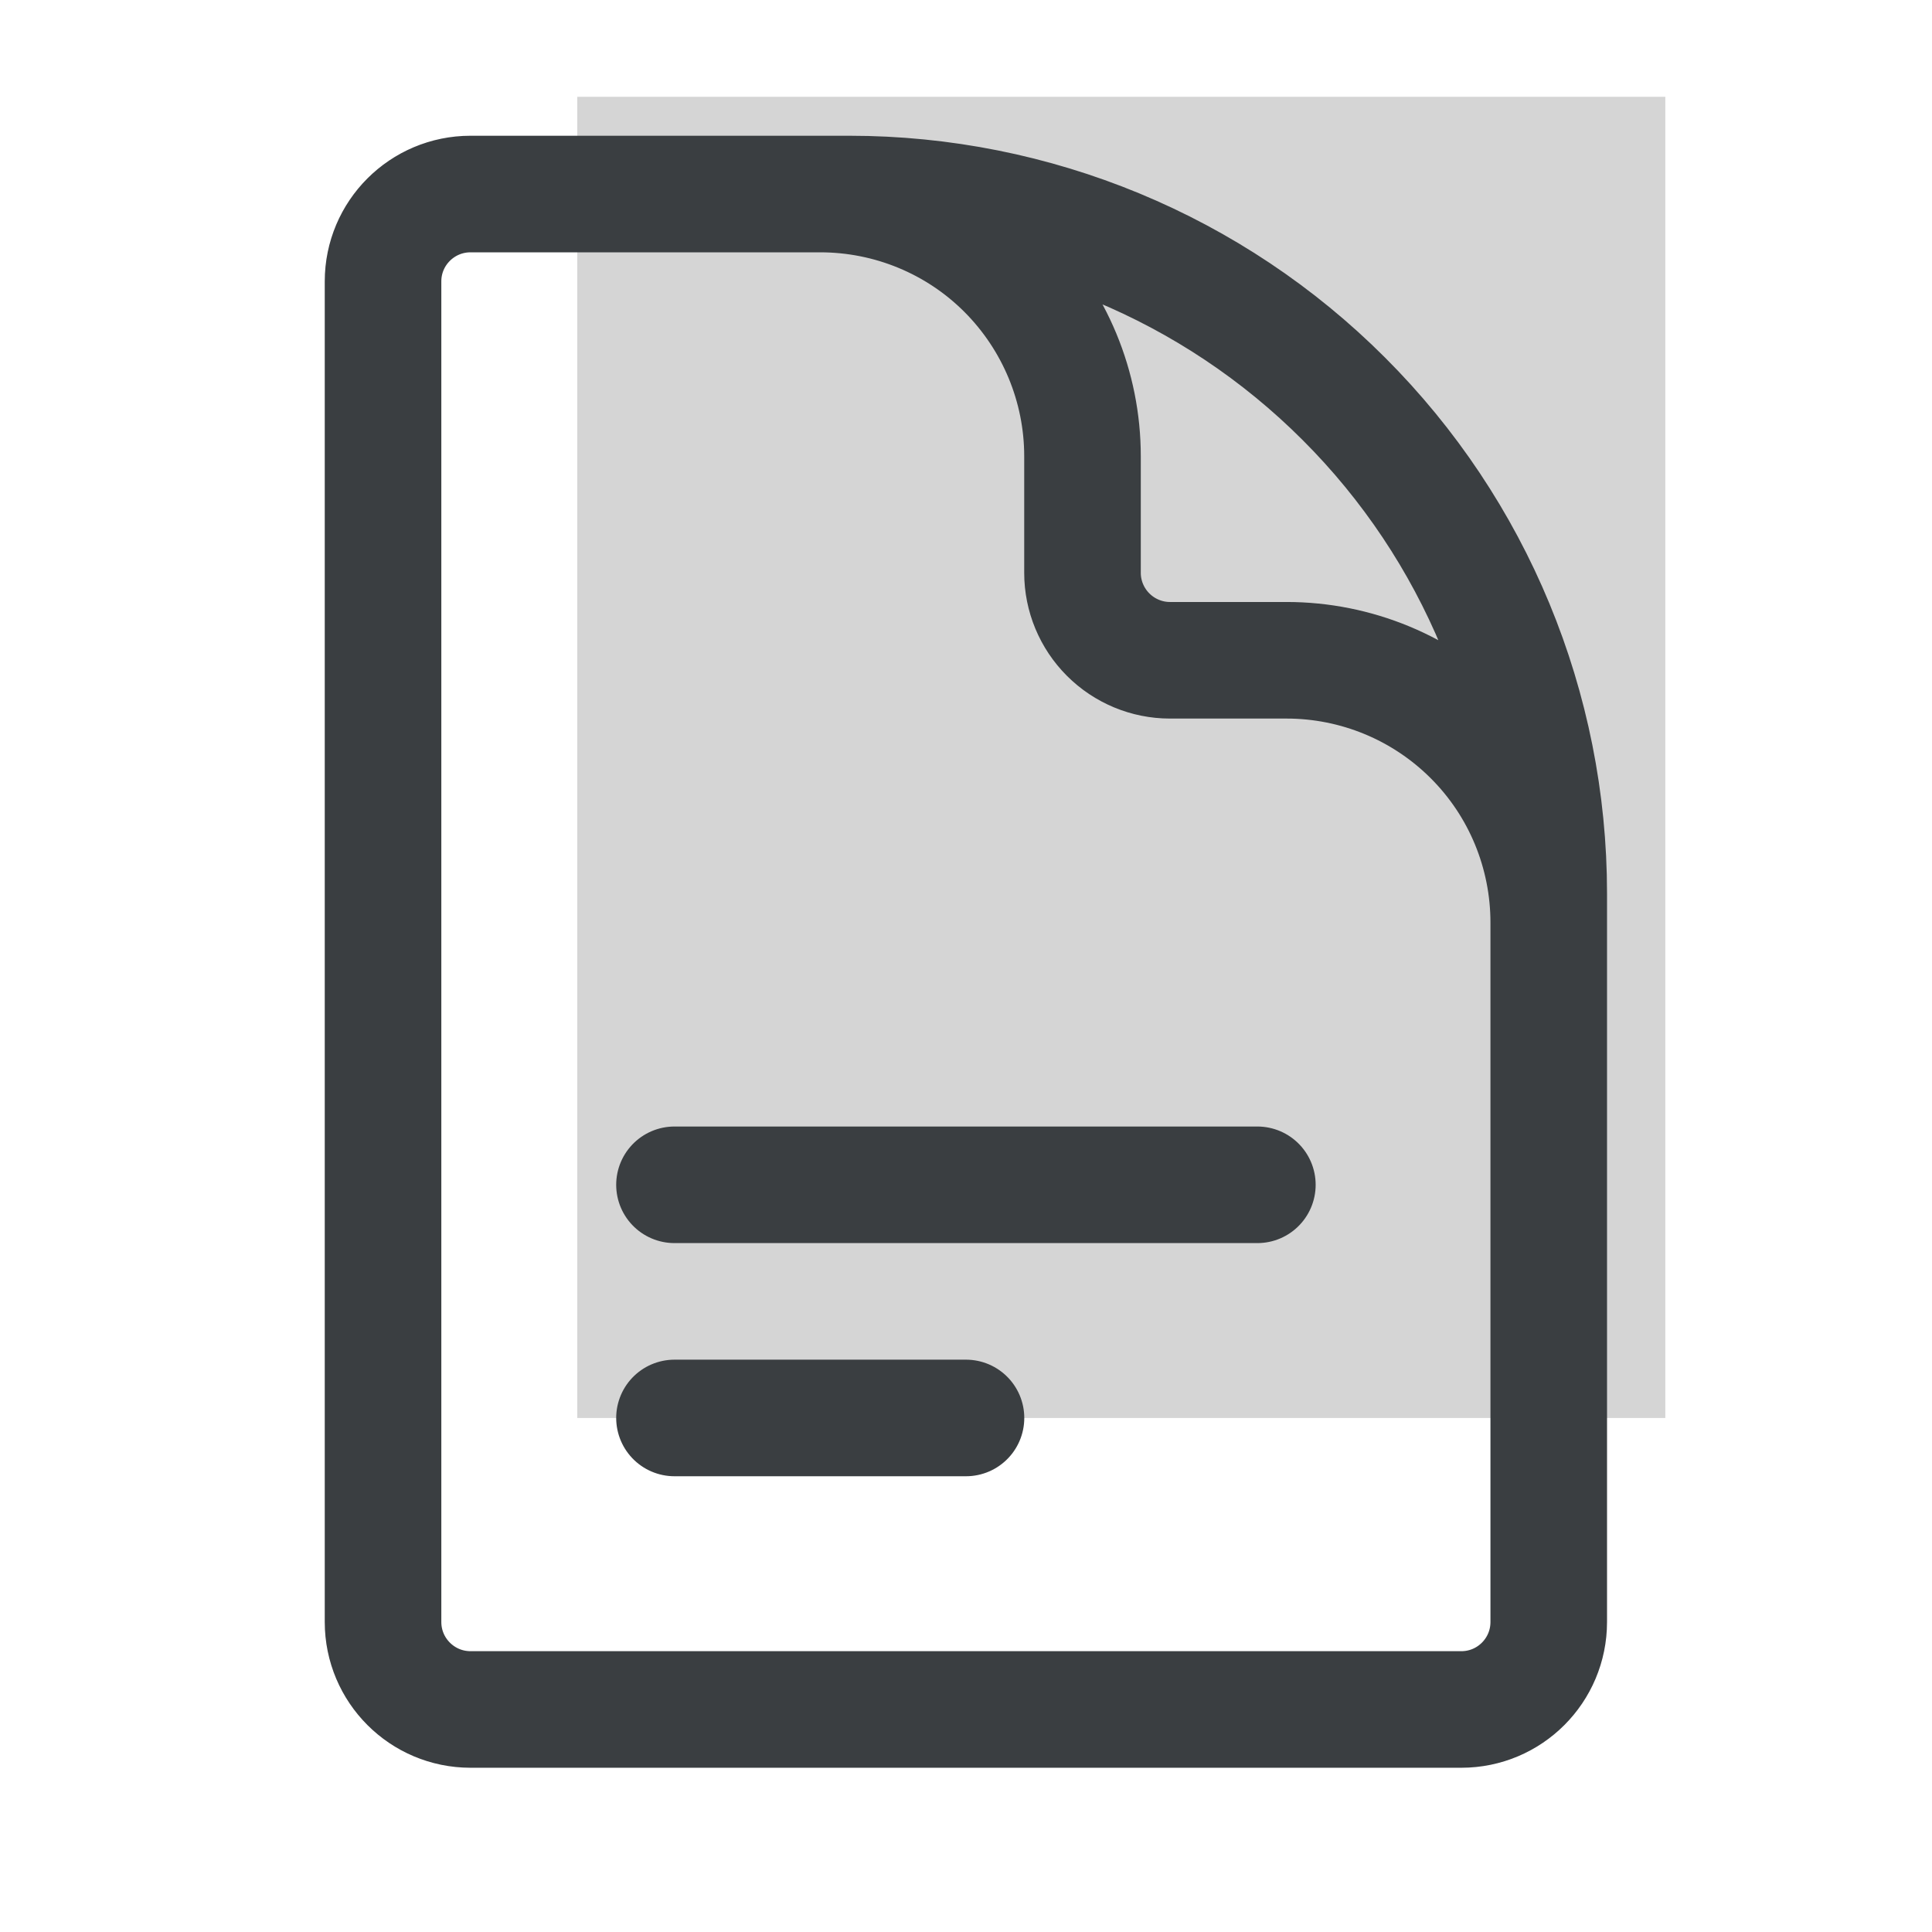<svg version="1.2" preserveAspectRatio="xMidYMid meet" height="100" viewBox="0 0 75 75" zoomAndPan="magnify" width="100" xmlns:xlink="http://www.w3.org/1999/xlink" xmlns="http://www.w3.org/2000/svg"><g id="5ef69495d8"><path d="M 22.41 3.758 L 64.648 3.758 L 64.648 55.047 L 22.41 55.047 Z M 22.41 3.758" style="stroke:none;fill-rule:nonzero;fill:#d5d5d5;fill-opacity:1;"></path><path transform="matrix(2.586,0,0,2.586,1.293,0.002)" d="M 22.749 16.911 L 22.749 13.849 C 22.749 12.804 22.336 11.802 21.597 11.064 C 20.858 10.325 19.857 9.911 18.813 9.911 L 17.062 9.911 C 16.715 9.911 16.381 9.772 16.135 9.526 C 15.889 9.28 15.75 8.946 15.75 8.599 L 15.75 6.848 C 15.75 5.804 15.334 4.803 14.597 4.064 C 13.859 3.325 12.857 2.912 11.812 2.912 L 9.625 2.912 M 9.625 17.785 L 18.375 17.785 M 9.625 21.285 L 14.001 21.285 M 12.25 2.912 L 6.563 2.912 C 5.838 2.912 5.25 3.499 5.25 4.223 L 5.25 24.348 C 5.25 25.073 5.838 25.661 6.563 25.661 L 21.437 25.661 C 22.162 25.661 22.749 25.073 22.749 24.348 L 22.749 13.411 C 22.749 10.626 21.644 7.955 19.674 5.987 C 17.706 4.017 15.035 2.912 12.25 2.912 Z M 12.25 2.912" style="fill:none;stroke-width:1.75;stroke-linecap:round;stroke-linejoin:round;stroke:#3a3e41;stroke-opacity:1;stroke-miterlimit:4;"></path></g></svg>